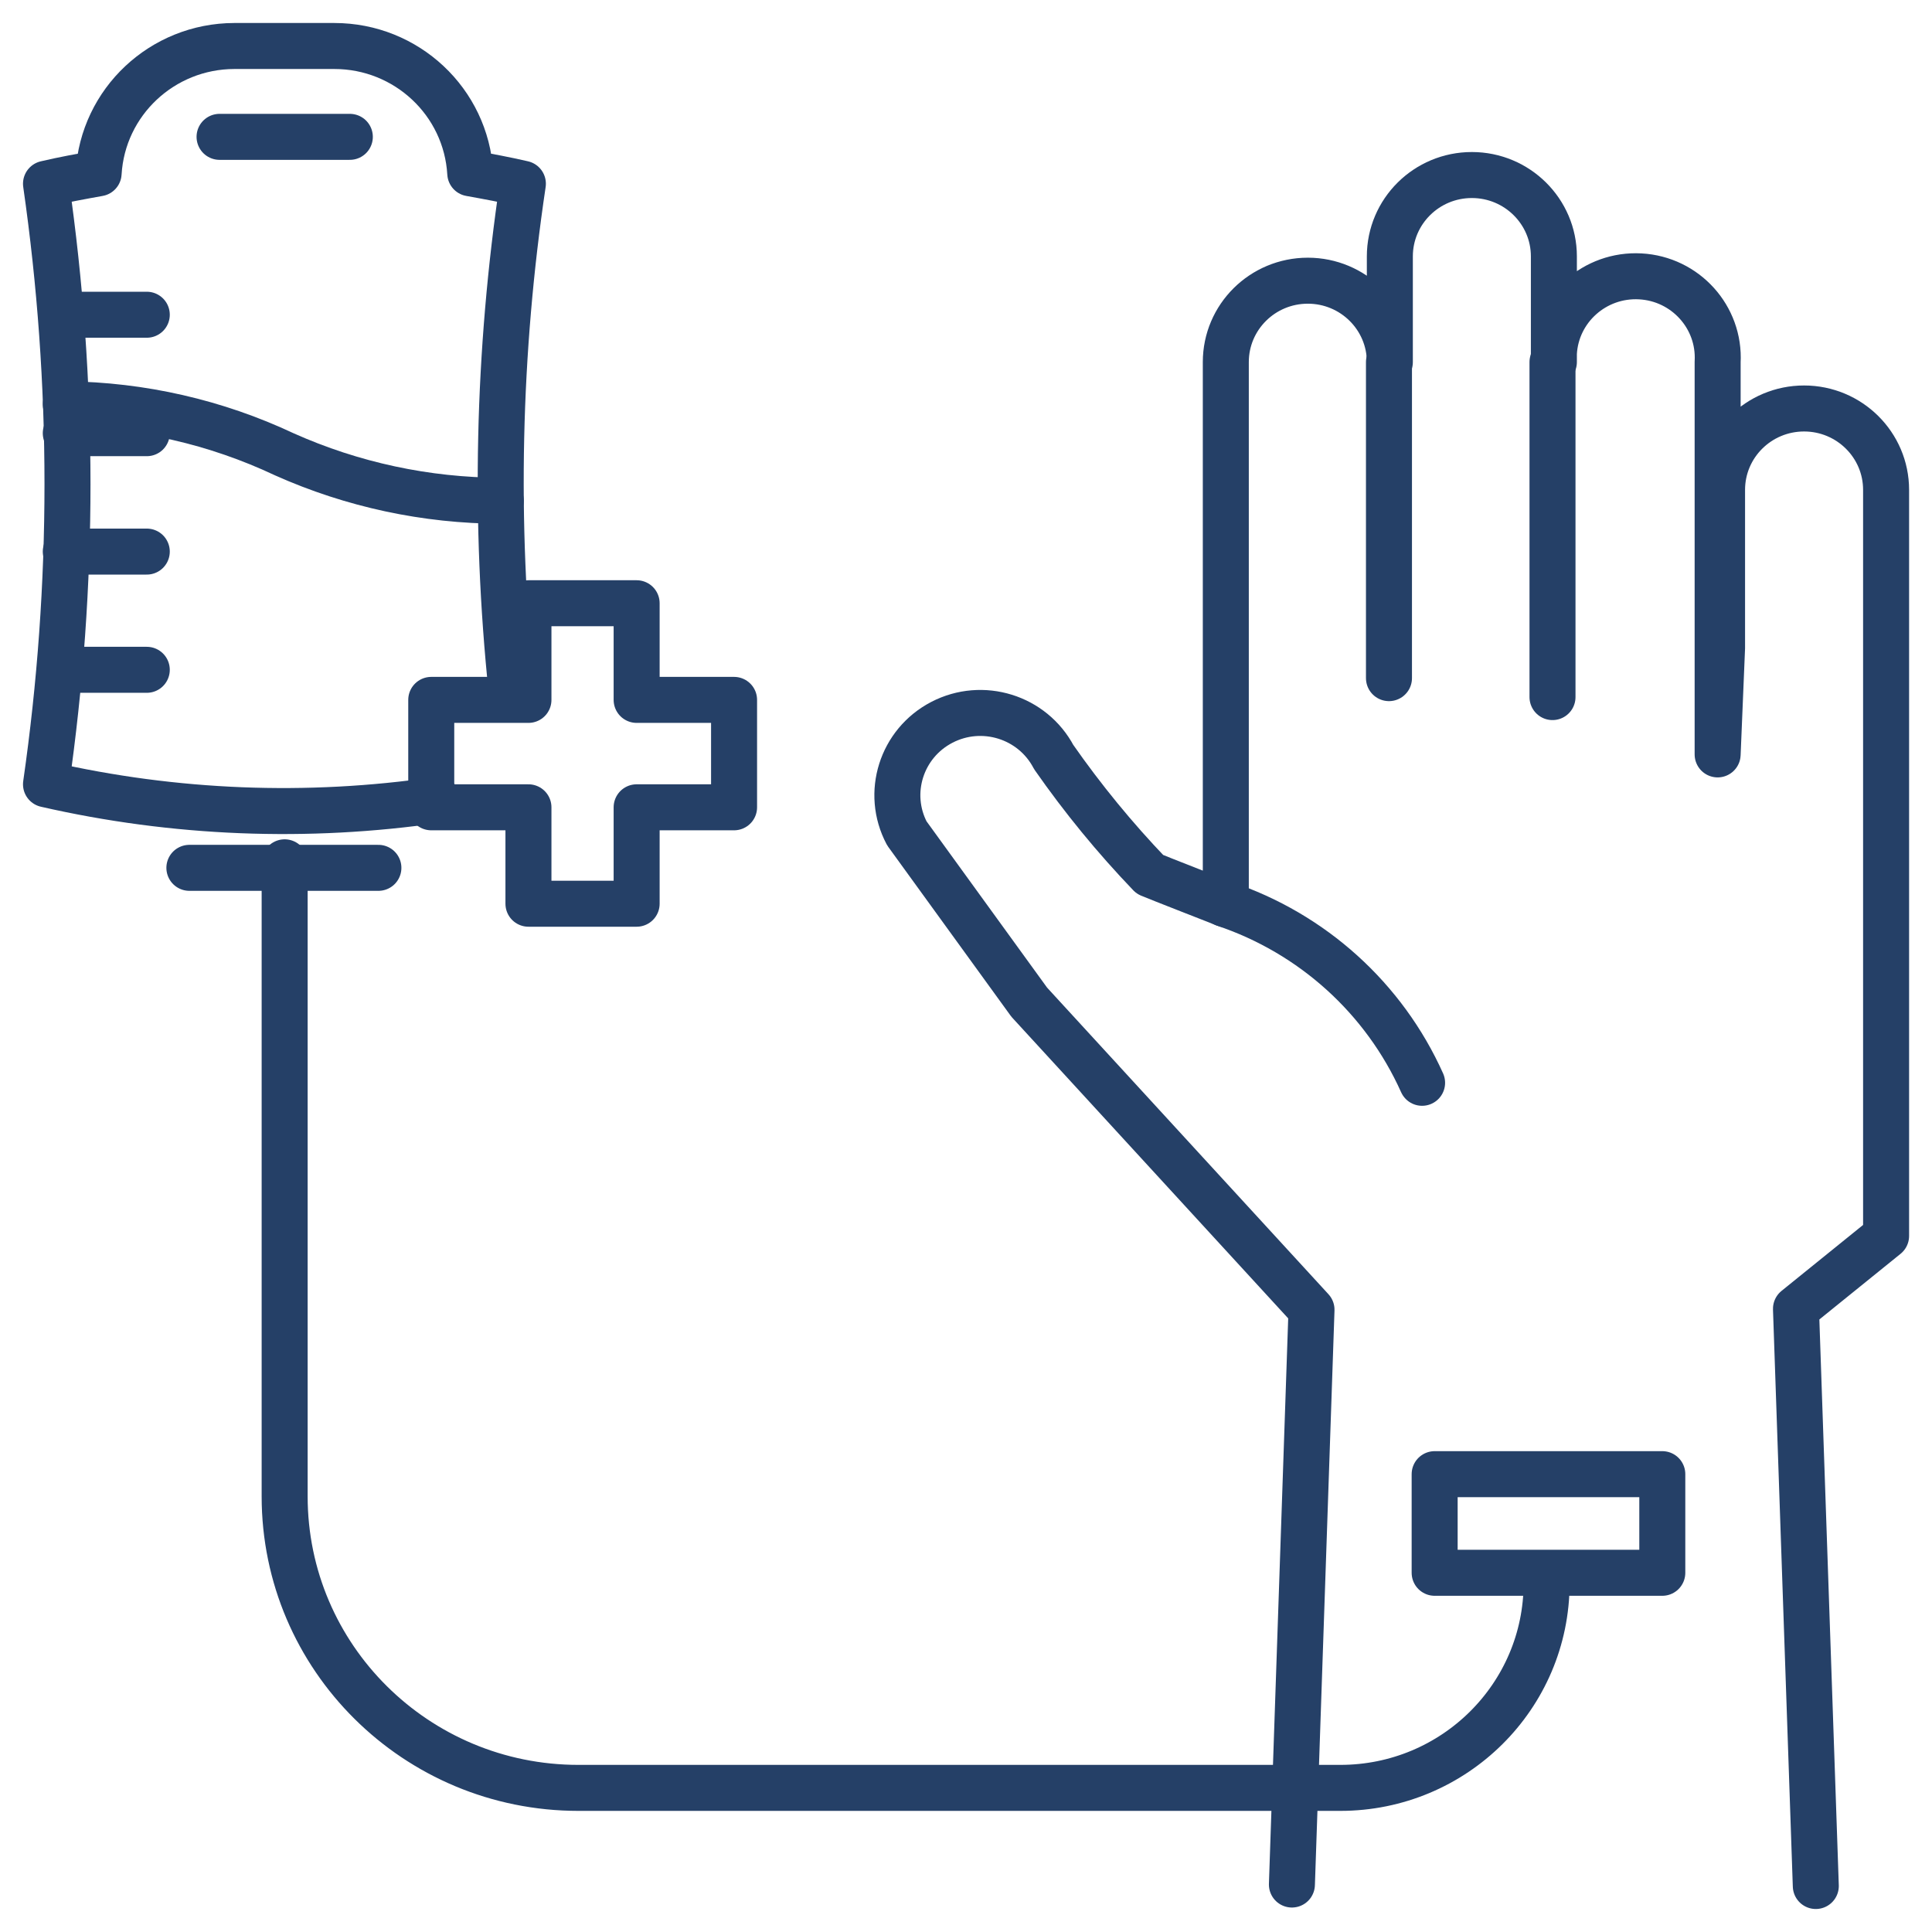 <svg width="42" height="42" viewBox="0 0 42 42" fill="none" xmlns="http://www.w3.org/2000/svg">
<path d="M39.474 41L39.043 28.452L41.002 26.868V14.076V10.649C41.002 9.672 40.203 8.88 39.219 8.88C38.234 8.88 37.436 9.672 37.436 10.649V14.087L37.34 16.4V7.871C37.394 6.895 36.64 6.061 35.657 6.008C34.674 5.955 33.833 6.702 33.78 7.678C33.776 7.742 33.776 7.807 33.78 7.871V5.574C33.78 4.597 32.981 3.805 31.997 3.805C31.012 3.805 30.214 4.597 30.214 5.574V7.871C30.214 6.894 29.416 6.102 28.431 6.102C27.446 6.102 26.648 6.894 26.648 7.871V14.135V16.485V16.025V19.659C26.648 19.659 25.131 19.067 24.998 19.009C24.236 18.214 23.537 17.361 22.907 16.458C22.445 15.583 21.357 15.245 20.475 15.703C19.593 16.161 19.252 17.242 19.714 18.116L22.375 21.787L28.511 28.473L28.085 40.968" stroke="#254067" stroke-linecap="round" stroke-linejoin="round"/>
<path d="M30.195 7.871V14.742" stroke="#254067" stroke-linecap="round" stroke-linejoin="round"/>
<path d="M33.75 7.871V15.154" stroke="#254067" stroke-linecap="round" stroke-linejoin="round"/>
<path d="M26.609 19.647C28.53 20.29 30.091 21.702 30.915 23.539" stroke="#254067" stroke-linecap="round" stroke-linejoin="round"/>
<path d="M6.188 18.746V32.53C6.188 36.03 9.047 38.867 12.574 38.867H29.136C31.614 38.867 33.622 36.874 33.622 34.415" stroke="#254067" stroke-linecap="round" stroke-linejoin="round"/>
<path d="M1.43 8.789C3.074 8.806 4.696 9.177 6.182 9.877C7.661 10.538 9.264 10.882 10.887 10.886" stroke="#254067" stroke-linecap="round" stroke-linejoin="round"/>
<path d="M4.117 18.866H8.226" stroke="#254067" stroke-linecap="round" stroke-linejoin="round"/>
<path d="M1.43 6.842H3.191" stroke="#254067" stroke-linecap="round" stroke-linejoin="round"/>
<path d="M1.43 9.417H3.191" stroke="#254067" stroke-linecap="round" stroke-linejoin="round"/>
<path d="M1.43 11.991H3.191" stroke="#254067" stroke-linecap="round" stroke-linejoin="round"/>
<path d="M1.43 14.561H3.191" stroke="#254067" stroke-linecap="round" stroke-linejoin="round"/>
<path d="M31.188 32.047H36.137V34.191H31.188V32.047Z" stroke="#254067" stroke-linecap="round" stroke-linejoin="round"/>
<path d="M11.123 15.032C10.738 11.357 10.821 7.649 11.367 3.994C10.984 3.905 10.606 3.836 10.223 3.767C10.133 2.214 8.837 1 7.269 1H5.093C3.527 1.003 2.234 2.216 2.144 3.767C1.761 3.836 1.378 3.905 1 3.994C1.623 8.324 1.623 12.72 1 17.05C3.792 17.688 6.68 17.802 9.515 17.388" stroke="#254067" stroke-linecap="round" stroke-linejoin="round"/>
<path d="M4.773 2.975H7.605" stroke="#254067" stroke-linecap="round" stroke-linejoin="round"/>
<path d="M9.375 15.215H11.488V13.114H13.84V15.215H15.958V17.55H13.84V19.646H11.488V17.55H9.375V15.215Z" stroke="#254067" stroke-linecap="round" stroke-linejoin="round"/>
</svg>
